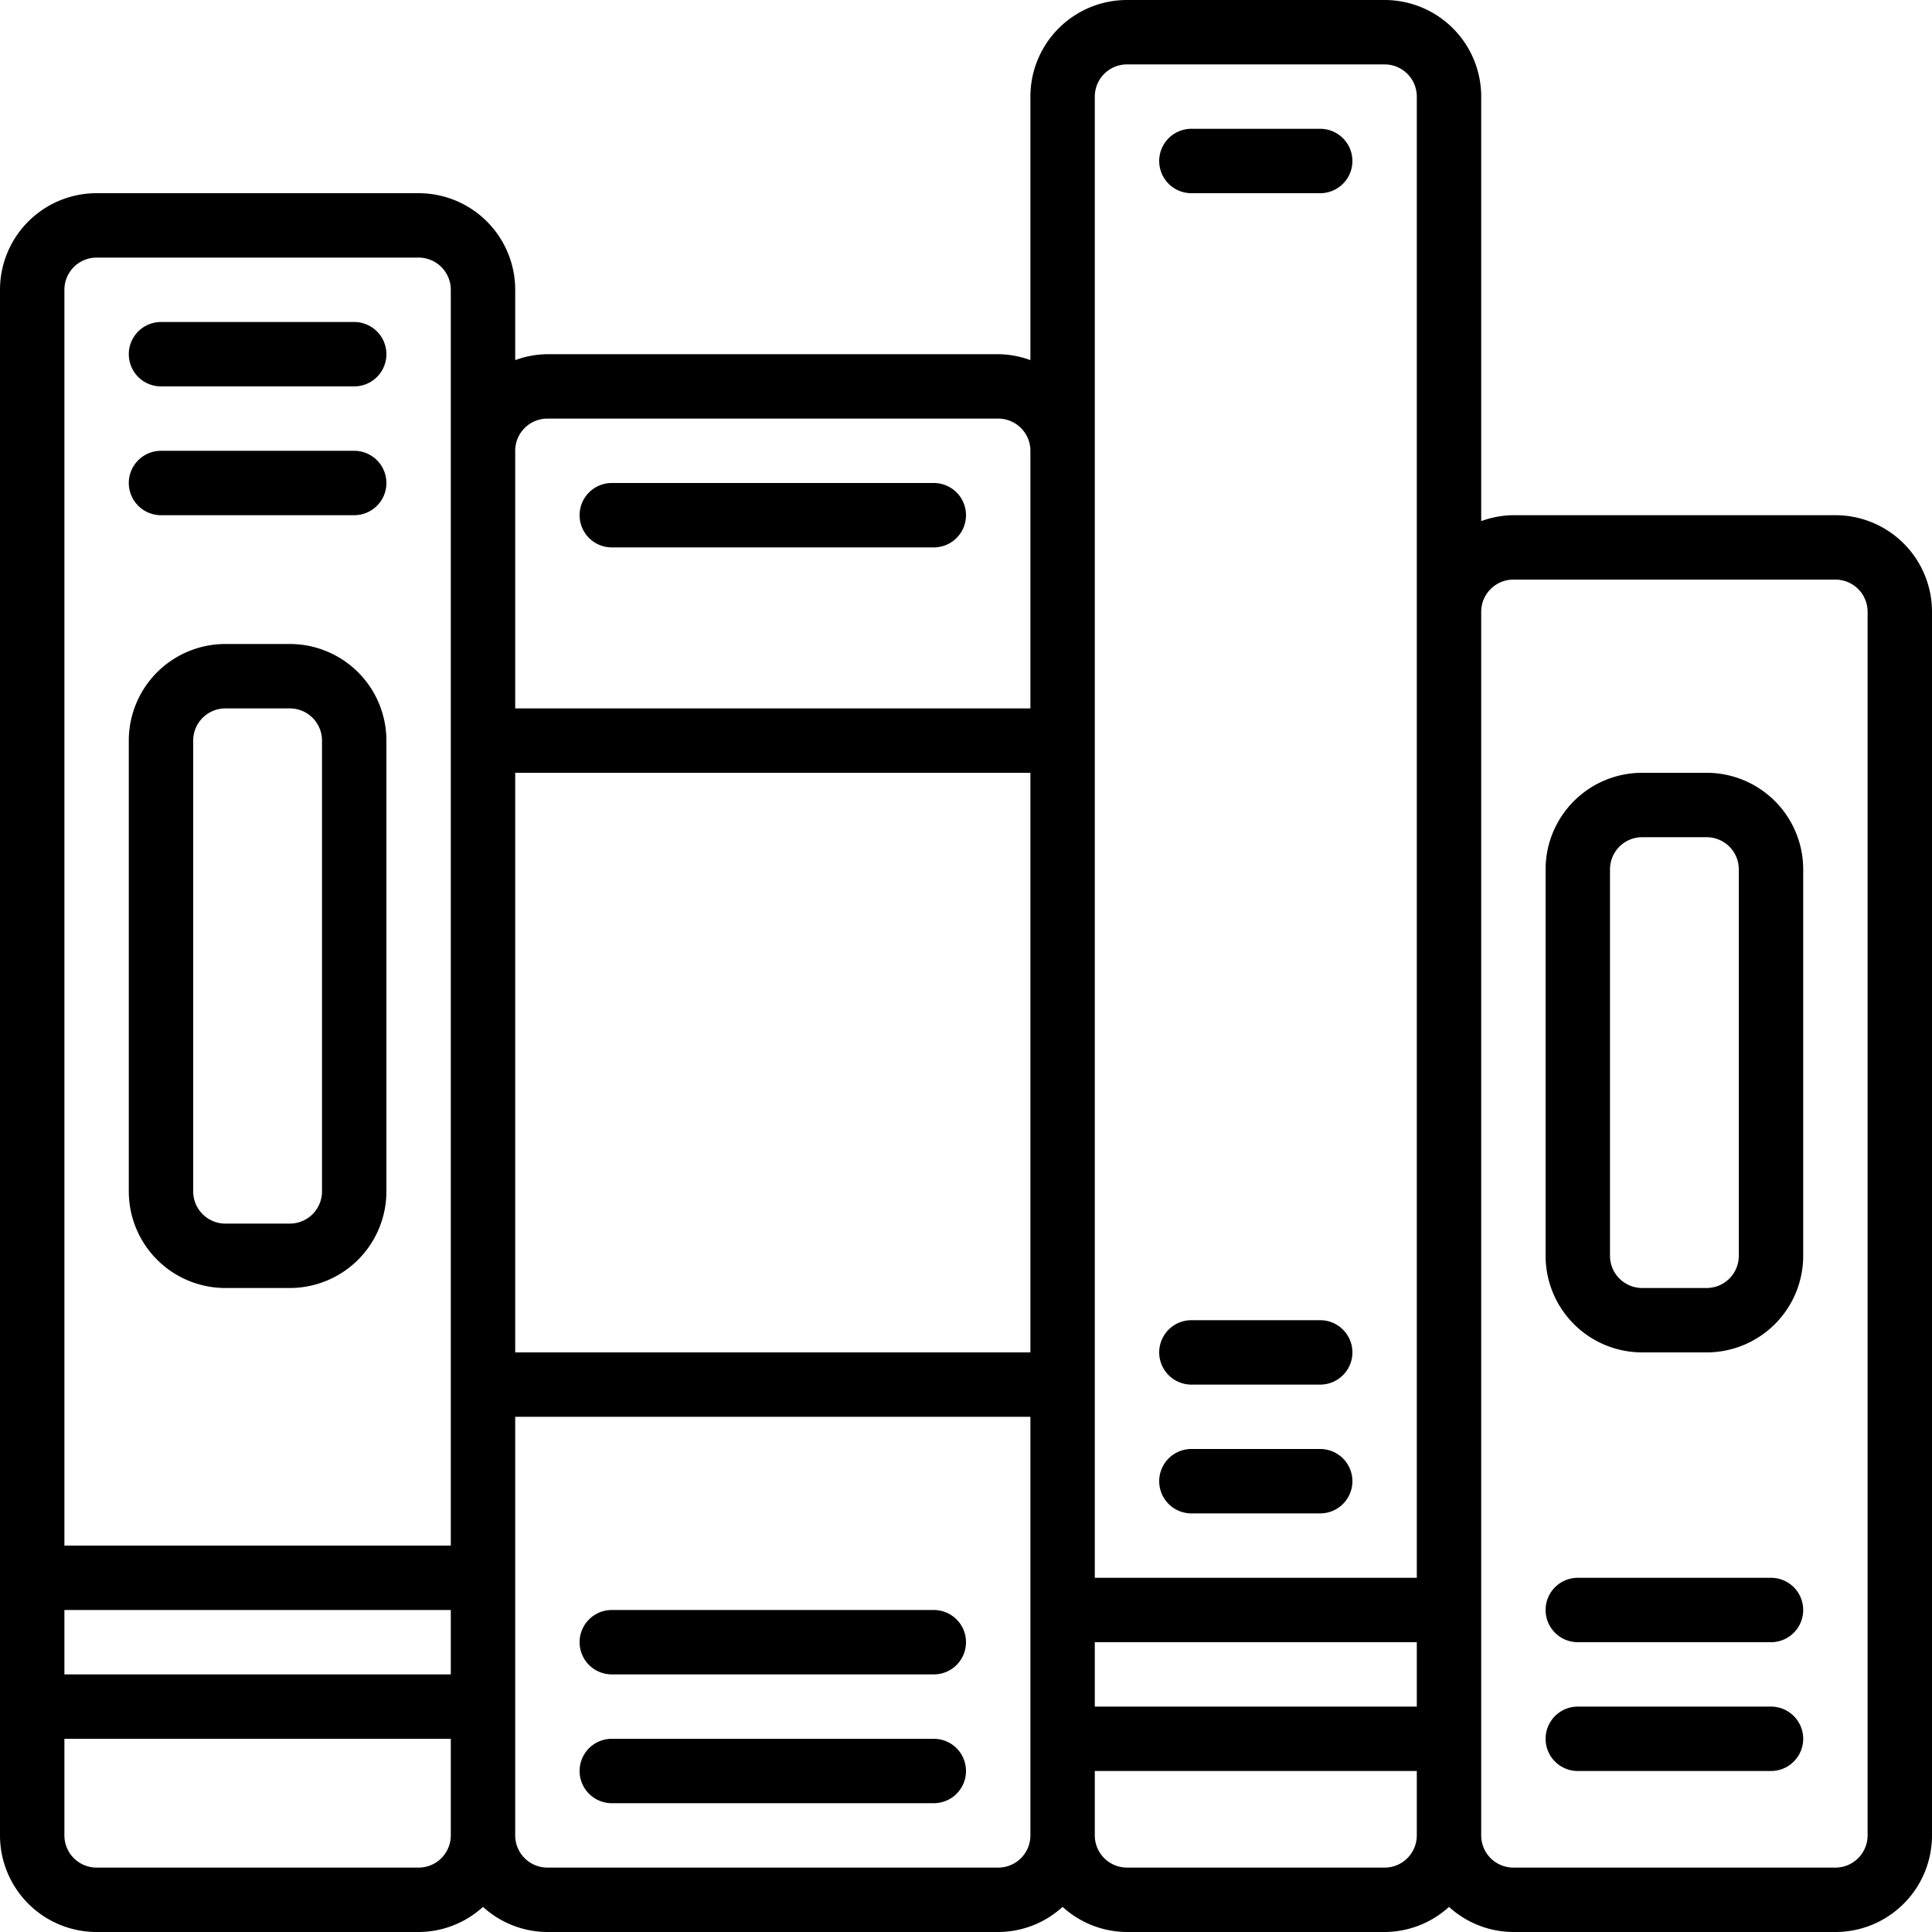 <svg xmlns="http://www.w3.org/2000/svg" id="Icons" viewBox="0 0 60 60" width="512" height="512"><path d="M57,16H47a2.966,2.966,0,0,0-1,.184V3a3,3,0,0,0-3-3H35a3,3,0,0,0-3,3v8.184A2.966,2.966,0,0,0,31,11H17a2.966,2.966,0,0,0-1,.184V9a3,3,0,0,0-3-3H3A3,3,0,0,0,0,9V57a3,3,0,0,0,3,3H13a2.981,2.981,0,0,0,2-.78A2.981,2.981,0,0,0,17,60H31a2.981,2.981,0,0,0,2-.78A2.981,2.981,0,0,0,35,60h8a2.981,2.981,0,0,0,2-.78A2.981,2.981,0,0,0,47,60H57a3,3,0,0,0,3-3V19A3,3,0,0,0,57,16ZM14,57a1,1,0,0,1-1,1H3a1,1,0,0,1-1-1V54H14Zm0-5H2V50H14Zm0-38V48H2V9A1,1,0,0,1,3,8H13a1,1,0,0,1,1,1ZM32,50v7a1,1,0,0,1-1,1H17a1,1,0,0,1-1-1V44H32Zm0-8H16V24H32Zm0-20H16V14a1,1,0,0,1,1-1H31a1,1,0,0,1,1,1ZM44,57a1,1,0,0,1-1,1H35a1,1,0,0,1-1-1V55H44Zm0-4H34V51H44Zm0-34V49H34V3a1,1,0,0,1,1-1h8a1,1,0,0,1,1,1ZM58,57a1,1,0,0,1-1,1H47a1,1,0,0,1-1-1V19a1,1,0,0,1,1-1H57a1,1,0,0,1,1,1Z"></path><path d="M41,4H37a1,1,0,0,0,0,2h4a1,1,0,0,0,0-2Z"></path><path d="M41,45H37a1,1,0,0,0,0,2h4a1,1,0,0,0,0-2Z"></path><path d="M41,41H37a1,1,0,0,0,0,2h4a1,1,0,0,0,0-2Z"></path><path d="M53,24H51a3,3,0,0,0-3,3V39a3,3,0,0,0,3,3h2a3,3,0,0,0,3-3V27A3,3,0,0,0,53,24Zm1,15a1,1,0,0,1-1,1H51a1,1,0,0,1-1-1V27a1,1,0,0,1,1-1h2a1,1,0,0,1,1,1Z"></path><path d="M55,53H49a1,1,0,0,0,0,2h6a1,1,0,0,0,0-2Z"></path><path d="M55,49H49a1,1,0,0,0,0,2h6a1,1,0,0,0,0-2Z"></path><path d="M29,15H19a1,1,0,0,0,0,2H29a1,1,0,0,0,0-2Z"></path><path d="M19,56H29a1,1,0,0,0,0-2H19a1,1,0,0,0,0,2Z"></path><path d="M19,52H29a1,1,0,0,0,0-2H19a1,1,0,0,0,0,2Z"></path><path d="M9,20H7a3,3,0,0,0-3,3V37a3,3,0,0,0,3,3H9a3,3,0,0,0,3-3V23A3,3,0,0,0,9,20Zm1,17a1,1,0,0,1-1,1H7a1,1,0,0,1-1-1V23a1,1,0,0,1,1-1H9a1,1,0,0,1,1,1Z"></path><path d="M11,10H5a1,1,0,0,0,0,2h6a1,1,0,0,0,0-2Z"></path><path d="M11,14H5a1,1,0,0,0,0,2h6a1,1,0,0,0,0-2Z"></path></svg>
